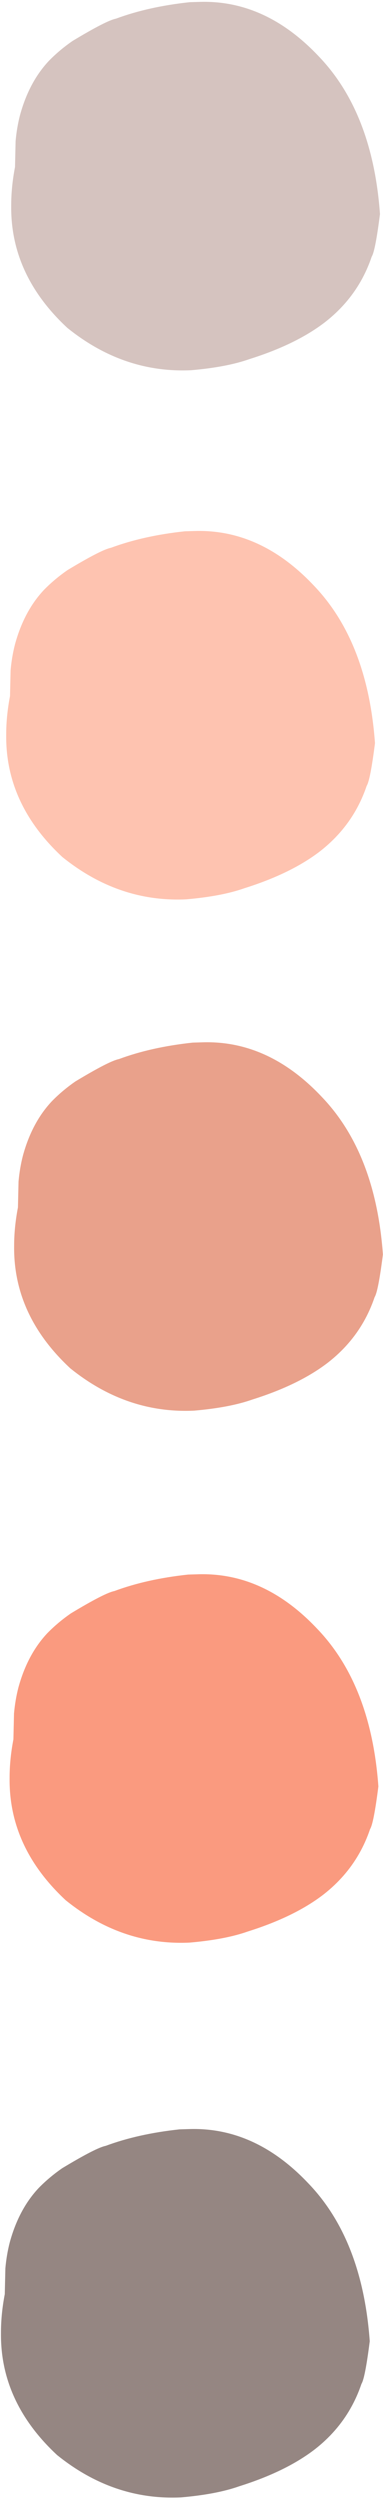 <?xml version="1.0" encoding="UTF-8" standalone="no"?><svg xmlns="http://www.w3.org/2000/svg" xmlns:xlink="http://www.w3.org/1999/xlink" fill="#000000" height="364.3" preserveAspectRatio="xMidYMid meet" version="1" viewBox="380.6 382.3 55.9 364.3" width="55.9" zoomAndPan="magnify"><g><g fill="#d5c3bf" id="change1_1"><path d="M409.862,382.572L408.305,382.617Q402.255,383.264,397.522,385.021Q396.133,385.287,391.165,388.283Q389.293,389.578,387.751,391.151Q384.83,394.252,383.511,399.113Q383.053,400.895,382.877,402.864L382.791,406.631Q382.229,409.557,382.235,412.278Q382.12,422.361,390.432,430.083Q398.655,436.706,408.507,436.247Q413.698,435.799,417.012,434.626Q423.864,432.473,428.078,429.215Q431.304,426.691,433.239,423.305Q434.206,421.612,434.851,419.703Q435.375,418.883,436.059,413.491Q434.991,398.685,427.101,390.49Q419.396,382.334,409.862,382.572"/></g><g fill="#fec3b0" id="change2_1"><path d="M409.132,459.673L407.576,459.718Q401.525,460.365,396.793,462.122Q395.404,462.388,390.436,465.383Q388.564,466.679,387.021,468.252Q384.1,471.353,382.781,476.213Q382.324,477.996,382.147,479.965L382.061,483.732Q381.499,486.658,381.505,489.379Q381.39,499.462,389.702,507.184Q397.925,513.806,407.777,513.348Q412.968,512.9,416.283,511.726Q423.134,509.573,427.349,506.316Q430.574,503.792,432.509,500.406Q433.476,498.713,434.121,496.804Q434.645,495.984,435.33,490.592Q434.261,475.786,426.371,467.59Q418.666,459.435,409.132,459.673"/></g><g fill="#e9a18b" id="change3_1"><path d="M410.29,534.178L408.733,534.224Q402.683,534.87,397.95,536.628Q396.561,536.893,391.593,539.889Q389.721,541.184,388.179,542.758Q385.258,545.858,383.938,550.719Q383.481,552.501,383.305,554.47L383.219,558.238Q382.657,561.163,382.662,563.884Q382.547,573.967,390.86,581.689Q399.082,588.312,408.935,587.854Q414.126,587.405,417.44,586.232Q424.291,584.079,428.506,580.821Q431.731,578.298,433.666,574.912Q434.634,573.218,435.279,571.309Q435.803,570.49,436.487,565.098Q435.419,550.292,427.529,542.096Q419.824,533.94,410.29,534.178"/></g><g fill="#fa9a7f" id="change4_1"><path d="M409.629,611.693L408.072,611.738Q402.021,612.385,397.289,614.142Q395.9,614.408,390.932,617.403Q389.06,618.699,387.517,620.272Q384.596,623.373,383.277,628.233Q382.82,630.016,382.644,631.985L382.557,635.752Q381.995,638.678,382.001,641.399Q381.886,651.482,390.198,659.204Q398.421,665.826,408.274,665.368Q413.465,664.92,416.779,663.746Q423.63,661.593,427.845,658.336Q431.07,655.812,433.005,652.426Q433.972,650.733,434.617,648.824Q435.141,648.004,435.826,642.612Q434.757,627.806,426.868,619.61Q419.163,611.454,409.629,611.693"/></g><g fill="#958682" id="change5_1"><path d="M408.369,692.535L406.812,692.58Q400.761,693.227,396.029,694.984Q394.64,695.25,389.672,698.246Q387.8,699.541,386.257,701.114Q383.336,704.215,382.017,709.076Q381.56,710.858,381.384,712.827L381.297,716.594Q380.735,719.52,380.741,722.241Q380.626,732.324,388.938,740.046Q397.161,746.669,407.014,746.21Q412.205,745.762,415.519,744.589Q422.37,742.436,426.585,739.178Q429.81,736.655,431.745,733.268Q432.712,731.575,433.357,729.666Q433.881,728.847,434.566,723.454Q433.497,708.648,425.608,700.453Q417.903,692.297,408.369,692.535"/></g></g></svg>